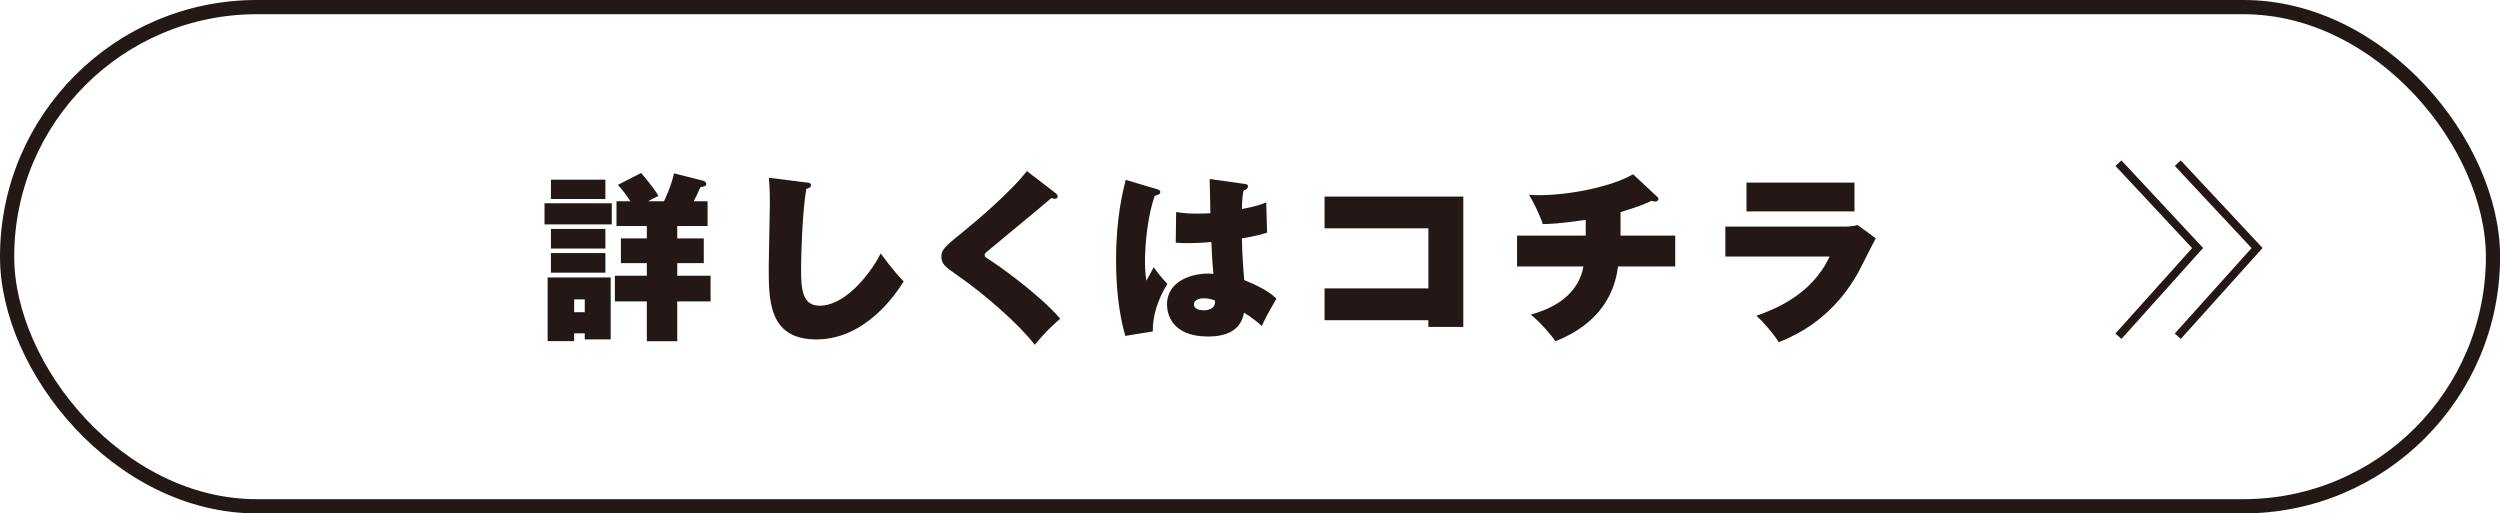 <?xml version="1.0" encoding="UTF-8"?>
<svg id="_レイヤー_2" data-name="レイヤー_2" xmlns="http://www.w3.org/2000/svg" viewBox="0 0 249.76 51.29">
  <defs>
    <style>
      .cls-1 {
        fill: #231815;
      }

      .cls-2 {
        stroke: #231815;
        stroke-width: .81px;
      }

      .cls-2, .cls-3 {
        fill: none;
        stroke-miterlimit: 10;
      }

      .cls-3 {
        stroke: #221815;
        stroke-width: 1.42px;
      }
    </style>
  </defs>
  <g id="main">
    <g>
      <rect class="cls-3" x=".71" y=".71" width="248.35" height="49.87" rx="24.94" ry="24.94"/>
      <g>
        <path class="cls-1" d="M61.12,20.31v2.11h-6.72v-2.11h6.72ZM57.36,33.31v.77h-2.65v-6.36h6.3v6.19h-2.59v-.61h-1.06ZM60.48,17.95v1.93h-5.44v-1.93h5.44ZM60.48,22.87v1.96h-5.44v-1.96h5.44ZM60.48,25.28v1.96h-5.44v-1.96h5.44ZM58.42,31.19v-1.28h-1.06v1.28h1.06ZM66.33,20.11c.05-.09.72-1.49,1.01-2.79l2.93.74c.18.05.29.2.29.32,0,.23-.27.27-.58.31-.18.41-.38.86-.68,1.42h1.39v2.47h-3.03v1.24h2.65v2.47h-2.65v1.26h3.33v2.56h-3.33v3.98h-3.04v-3.98h-3.19v-2.56h3.19v-1.26h-2.59v-2.47h2.59v-1.24h-3.03v-2.47h1.4c-.58-.83-.68-.99-1.26-1.64l2.32-1.19c.22.27,1.21,1.39,1.73,2.29-.56.27-.79.4-1.04.54h1.58Z"/>
        <path class="cls-1" d="M80.53,18.22c.32.04.49.05.49.29,0,.22-.23.29-.47.36-.41,2.48-.52,6.82-.52,7.89,0,2.03.07,3.78,1.85,3.78,2.83,0,5.42-3.78,6.1-5.22,1.37,1.84,1.96,2.45,2.3,2.79-.85,1.39-3.89,5.8-8.73,5.8s-4.75-4.05-4.75-7.36c0-.97.11-5.26.11-6.14,0-.18,0-1.67-.09-2.65l3.71.47Z"/>
        <path class="cls-1" d="M105.48,19.32c.11.09.18.18.18.31,0,.11-.07.23-.25.23-.11,0-.22-.02-.38-.07-.83.74-6.16,5.11-6.34,5.28-.14.11-.32.27-.32.41,0,.18.07.22.65.58.29.18,4.68,3.19,6.9,5.78-.4.34-1.44,1.24-2.54,2.61-1.55-2.03-5.06-5.11-7.8-6.99-1.17-.81-1.53-1.1-1.53-1.82,0-.67.25-.94,2.27-2.57.86-.68,4.66-3.87,6.27-5.98l2.9,2.23Z"/>
        <path class="cls-1" d="M115.61,18.91c.14.04.31.11.31.27,0,.25-.32.32-.56.38-.7,2-.97,4.81-.97,6.55,0,.36,0,1.01.13,1.93.22-.38.5-.86.74-1.35.2.29.65.92,1.37,1.67-.99,1.57-1.49,3.29-1.46,4.75l-2.75.45c-.7-2.48-.92-5.06-.92-7.65,0-4.09.67-6.81.97-7.94l3.15.94ZM124.32,18.37c.16.02.36.05.36.25,0,.23-.25.34-.45.43-.07.36-.14.77-.16,1.84,1.48-.29,2.02-.5,2.43-.67l.09,3.02c-.43.14-1.1.34-2.52.58.02,1.87.22,3.85.23,4.16.99.4,2.41,1.04,3.22,1.85-.88,1.53-.97,1.69-1.46,2.74-.31-.29-1.06-.92-1.78-1.33-.13.63-.49,2.38-3.58,2.38-3.76,0-4.11-2.41-4.11-3.19,0-2.47,2.67-3.1,4.05-3.1.25,0,.4,0,.58.04-.13-1.53-.13-1.69-.2-3.19-1.31.11-2.18.11-2.39.11-.23,0-.65,0-1.17-.05l.04-3.06c.81.14,1.46.16,2.12.16.61,0,1.03-.02,1.3-.04-.02-.54-.04-2.94-.07-3.42l3.47.49ZM120.27,29.8c-.18,0-.99.04-.99.61s.83.59.97.59c.13,0,1.24,0,1.13-.97-.22-.09-.58-.23-1.12-.23Z"/>
        <path class="cls-1" d="M132.33,32v-3.19h10.37v-6h-10.37v-3.17h13.86v13.02h-3.49v-.67h-10.37Z"/>
        <path class="cls-1" d="M161.92,23.54h5.44v3.08h-5.71c-.2,1.33-.77,5.29-6.25,7.47-.45-.65-1.51-1.89-2.47-2.66,1.37-.38,4.66-1.46,5.26-4.81h-6.63v-3.08h6.86v-1.58c-.54.07-2.45.4-4.29.43-.34-1.03-.94-2.21-1.37-2.93.23.02.52.04.95.04,3.19,0,7.36-.88,9.44-2.09l2.39,2.23c.11.09.14.14.14.23,0,.23-.23.27-.32.27s-.2-.04-.38-.07c-.63.29-1.31.59-3.08,1.12v2.36Z"/>
        <path class="cls-1" d="M184.07,22.64c.32,0,1.01,0,1.51-.16l1.82,1.33c-.31.54-1.51,2.97-1.78,3.46-.67,1.15-2.83,4.97-7.92,6.91-.47-.77-1.55-2.05-2.23-2.63,1.62-.59,5.51-2,7.31-5.92h-10.41v-2.99h11.7ZM185.27,18.24v2.88h-10.79v-2.88h10.79Z"/>
      </g>
      <g>
        <polyline class="cls-2" points="211.64 16.3 219.55 24.78 211.64 33.59"/>
        <polyline class="cls-2" points="217.57 16.3 225.49 24.78 217.57 33.59"/>
      </g>
    </g>
  </g>
</svg>